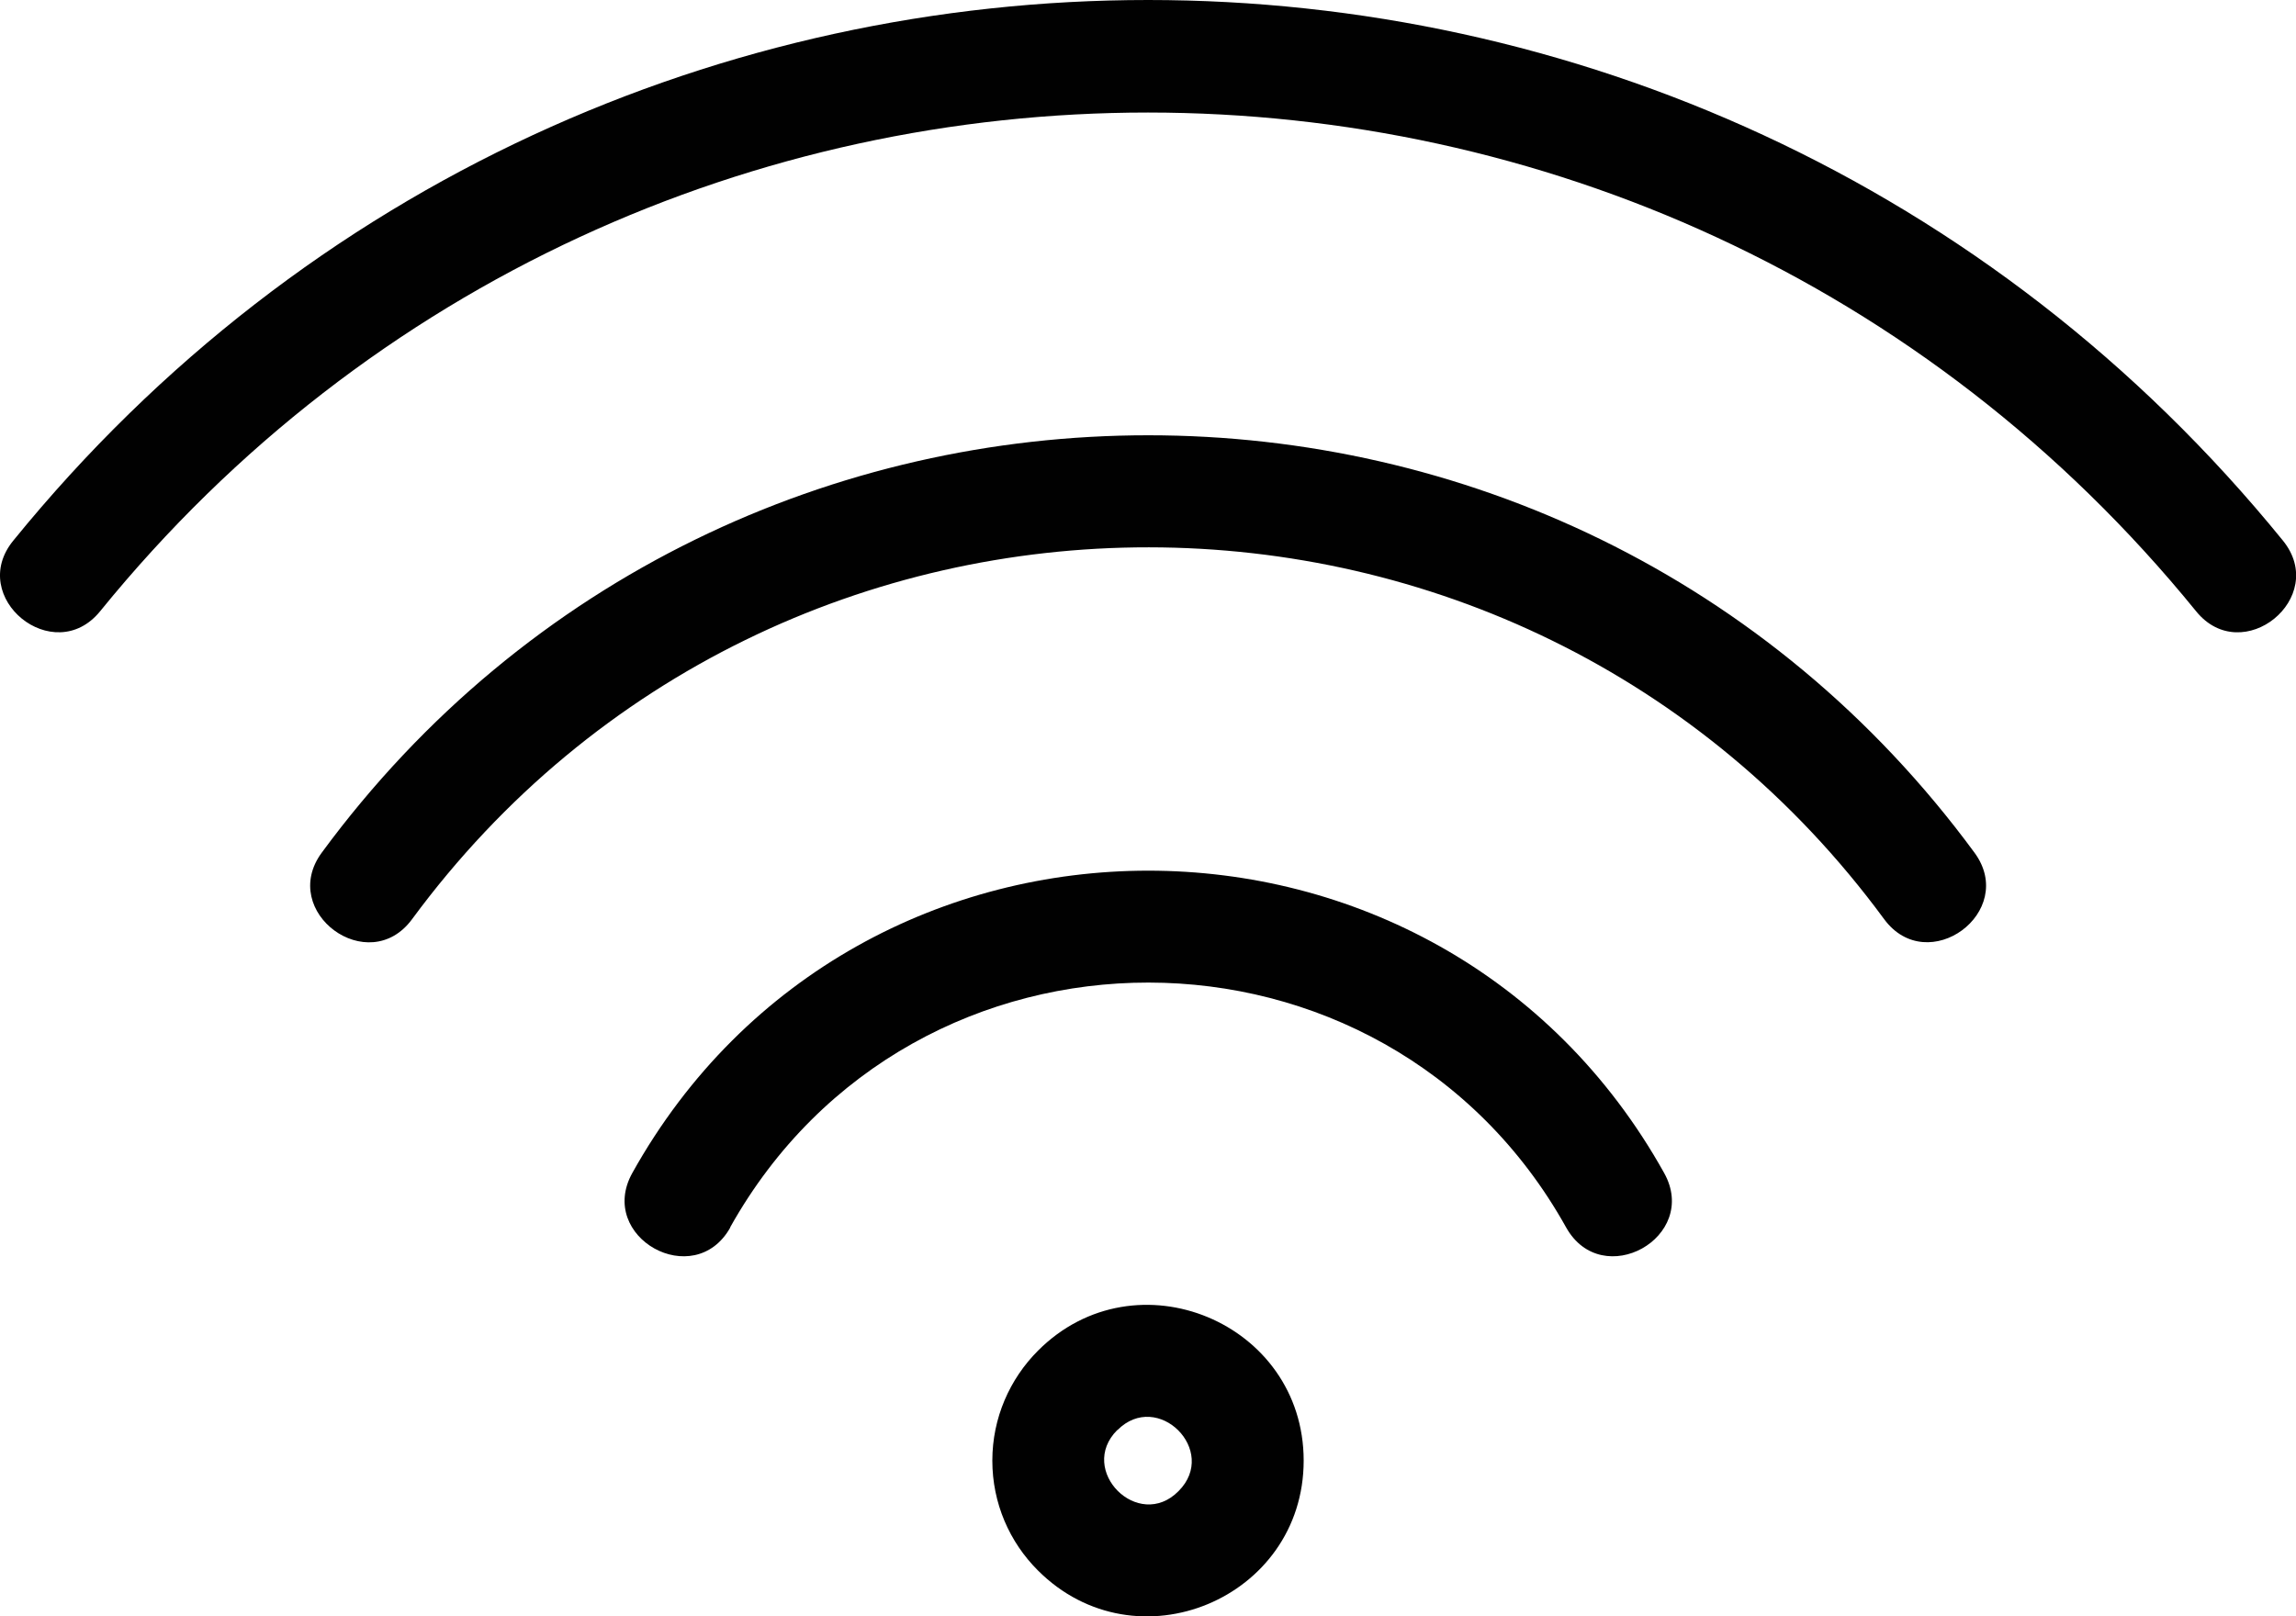 <svg xmlns="http://www.w3.org/2000/svg" id="uuid-469cd23e-4736-4cd7-a31e-58870b9659a4" viewBox="0 0 1000 704.1"><defs><style>.uuid-321db7ab-ea6a-482e-8f7d-690d693974fb{fill:#010101;fill-rule:evenodd;stroke-width:0px;}</style></defs><path class="uuid-321db7ab-ea6a-482e-8f7d-690d693974fb" d="M43.6,266.3c-20.2,24.8-58.1-6-37.8-30.8,255.2-314,733.3-314,988.5,0,20.2,24.9-17.7,55.6-37.8,30.8C721.1-23.3,278.9-23.5,43.6,266.3h0ZM432.2,636.3c0-18.6,7.6-35.6,19.9-47.9h0c42.6-42.7,115.7-12.3,115.7,47.9s-73,90.7-115.8,47.8c-12.3-12.3-19.8-29.2-19.8-47.8ZM486.6,623c-17.5,17.5,9.2,44.3,26.7,26.6,17.6-17.6-9.1-44.2-26.6-26.6h0c0,0,0,0,0,0ZM318,534.7c79.7-142.5,285-141.9,364.1,0,15.7,28.1,58.3,4.3,42.7-23.7-97.9-175.6-351.5-175.6-449.4,0-15.6,28,27,51.8,42.7,23.7h0ZM179.5,400.4c159.4-216.4,482.7-215.5,641.1,0,19,25.8,58.3-3.1,39.4-28.9-178.2-242.5-541.6-242.5-719.9,0-18.9,25.8,20.4,54.8,39.4,28.9h0Z"></path></svg>
